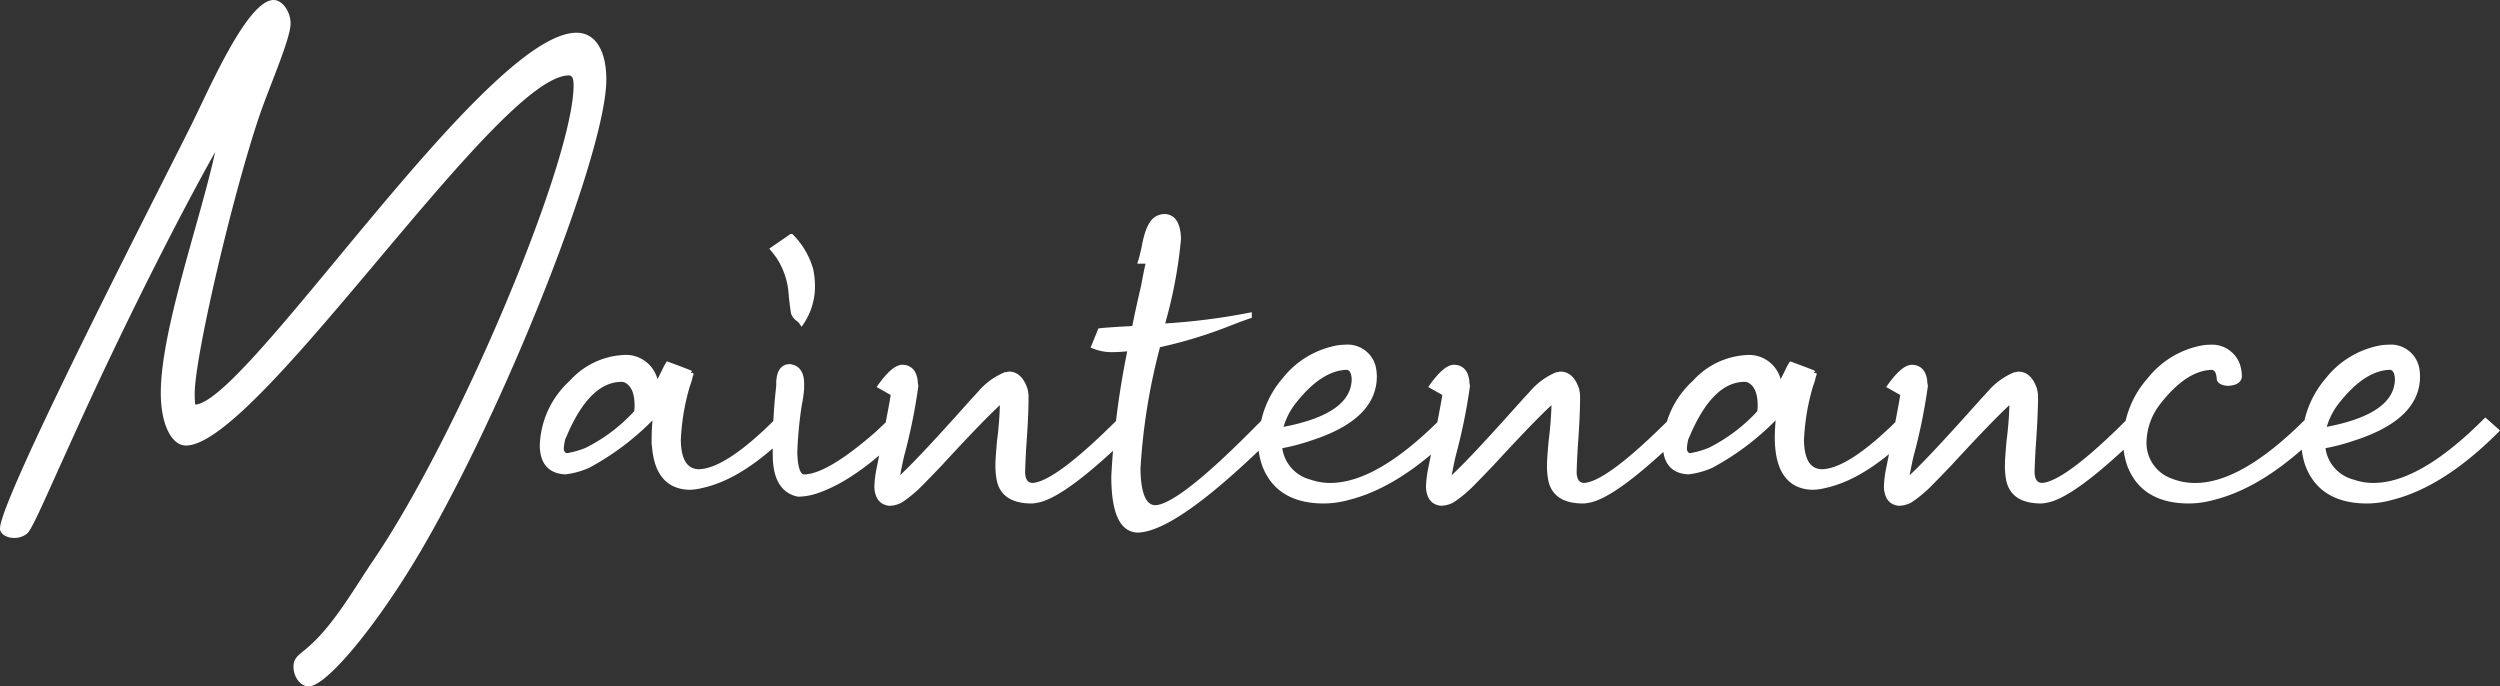 <svg xmlns="http://www.w3.org/2000/svg" width="243.718" height="66.918" viewBox="0 0 243.718 66.918">
  <rect x="0" y="0" width="243.718" height="66.918" fill="#333333" stroke="none"/>
  <g id="Group_54351" data-name="Group 54351" transform="translate(-617.412 -149.247)">
    <g id="Group_54352" data-name="Group 54352">
      <path id="Path_352801" data-name="Path 352801" d="M-8.55-6.327A7.657,7.657,0,0,1-8.607-7.41c0-3.534,3.648-19.209,6.327-27.132C-1.254-37.506.741-42.009.741-43.491c0-1.14-.8-2.28-1.653-2.28-2.508,0-6.156,8.379-7.809,11.742C-10.83-29.7-27.588,2.736-27.588,5.757c0,.513.627.912,1.368.912a1.923,1.923,0,0,0,1.311-.456c.627-.684,1.938-3.933,5.814-12.369,3.99-8.664,8.835-18.3,12.483-24.795-1.482,6.783-5.3,17.385-5.3,23.484,0,3.135,1.083,5.13,2.451,5.13,7.011,0,30.381-36.081,37.335-36.081.285,0,.456.228.456.969C28.329-30.1,17.157-3.42,8.778,8.892c-1.6,2.337-3.762,6.156-6.156,8.265-.912.855-1.6,1.083-1.6,2.052,0,1.026.684,1.938,1.482,1.938,1.71,0,6.555-5.814,10.773-12.939C21.717-6.1,31.521-30.951,31.521-38.019c0-2.85-1.083-4.56-2.907-4.56C19.779-42.579-3.477-6.612-8.55-6.327Z" transform="translate(645 195.018)" fill="#fff"/>
      <path id="Path_352800" data-name="Path 352800" d="M12.469-5.566a3.457,3.457,0,0,0,.056-.668q0-1.893-1.058-2.449a.988.988,0,0,0-.445-.111q-3.229,0-5.511,5.232-.111.278-.223.5a4.756,4.756,0,0,0-.167,1.113q.111.557.557.612a8.669,8.669,0,0,0,1.948-.557A16.585,16.585,0,0,0,12.469-5.566Zm13.693.835,1.058.946Q22.711.724,18.814,1.559a5.082,5.082,0,0,1-1.225.167q-3.34-.111-3.4-4.731a19.359,19.359,0,0,1,.167-2.5A25.482,25.482,0,0,1,7.737-.39,7.767,7.767,0,0,1,5.511.223Q3.34.111,3.284-2.282A8.616,8.616,0,0,1,6.123-8.461a7.312,7.312,0,0,1,5.01-2.449,2.935,2.935,0,0,1,3.173,2.338,3.851,3.851,0,0,0,.111.445q.39-.668.946-1.837l.167-.278q2.115.779,2.171.835h.056a6.142,6.142,0,0,1-.334,1.225,21.95,21.95,0,0,0-.891,5.344q.056,3.006,2,3.062Q21.264.167,26.162-4.731Zm1.169-5.288q1.169.056,1.225,1.559V-7.9a12.031,12.031,0,0,1-.223,1.559,38.731,38.731,0,0,0-.445,4.676q.056,2.338.891,2.394,2.338,0,7.125-4.175.724-.668,1.336-1.28l1.113.946q-4.676,4.676-8.461,5.9a5.613,5.613,0,0,1-1.67.278Q26.106,1.948,26-1.113a52.419,52.419,0,0,1,.334-7.014v-.334Q26.385-9.964,27.331-10.02Zm2.282-7.737a6.282,6.282,0,0,1-1.058,3.4,1.34,1.34,0,0,0-.334-.334,1.3,1.3,0,0,1-.445-.557q-.111-.668-.223-1.726a7.61,7.61,0,0,0-1.225-3.785q-.278-.39-.557-.724l1.781-1.225a7.521,7.521,0,0,1,1.893,3.229A8.251,8.251,0,0,1,29.613-17.757ZM50.432-7.069q0,1.837-.223,4.843Q50.1-.334,50.1.334q.056,1.169.946,1.225,2.282-.056,8.517-6.29l1.058.946q-6.568,6.4-9.185,6.791a2.4,2.4,0,0,1-.445.056q-2.783,0-3.173-2.115A7.147,7.147,0,0,1,47.7-.334q0-.724.167-2.5a34.469,34.469,0,0,0,.278-3.729v-.278q-1.614,1.392-6.123,6.29-1.169,1.225-2,2.06a11.754,11.754,0,0,1-1.837,1.5,2.37,2.37,0,0,1-1.058.278Q35.959,3.173,35.9,1.67a11.139,11.139,0,0,1,.167-1.5q1.336-6.624,1.447-7.57l-1.28-.724q1.28-1.781,2.115-1.837,1.113,0,1.28,1.336v.167a1.523,1.523,0,0,1,.056.334A54.5,54.5,0,0,1,38.3-1.336q-.334,1.5-.5,2.561.111-.111.39-.334L38.52.557q1.893-1.781,6.847-7.348.223-.223.668-.724A6.5,6.5,0,0,1,48.428-9.24h.167a.427.427,0,0,1,.167-.056q1.058,0,1.559,1.447A2.825,2.825,0,0,1,50.432-7.069Zm8.405-4.62a4.751,4.751,0,0,1-1.781-.334l.612-1.5q1.058-.111,3.34-.223.278-1.5.891-4.119.334-1.781.5-2.449H61.62q.111-.334.334-1.336.445-2.561,1.447-2.895a1.489,1.489,0,0,1,.557-.111q1.28.056,1.336,2.171a44.159,44.159,0,0,1-1.336,7.459q-.167.612-.278,1.058A64.024,64.024,0,0,0,72.2-15.029v.056q-.5.167-1.67.612a44.4,44.4,0,0,1-7.236,2.227A59.905,59.905,0,0,0,61.342-.056q.056,3.729,1.67,3.785,2.227,0,9.3-7.069L73.7-4.731l1.058.946Q65.071,5.845,61.286,5.9,59,5.789,59,.668A81.279,81.279,0,0,1,60.618-11.8Q59.5-11.689,58.837-11.689ZM75.2-3.841q6.624-1.169,7.181-4.4a3.5,3.5,0,0,0,.056-.557q-.056-1.113-.724-1.169-2.672.056-5.344,3.563A7.167,7.167,0,0,0,75.2-3.841Zm15.809-.891,1.058.946Q86.78,1.5,81.826,2.728a8.886,8.886,0,0,1-2.338.334q-4.453,0-5.789-3.507a7.025,7.025,0,0,1-.39-2.338v-.724h.111a9.288,9.288,0,0,1,2.227-5.232,8.52,8.52,0,0,1,5.177-3.117,4.057,4.057,0,0,1,.668-.056,2.571,2.571,0,0,1,2.783,1.893,4.37,4.37,0,0,1,.111.946q0,4.008-6.234,6.012a19.831,19.831,0,0,1-3.006.779A3.935,3.935,0,0,0,78.1,1.225a5.977,5.977,0,0,0,2,.334q4.564,0,10.743-6.123ZM104.2-7.069q0,1.837-.223,4.843-.111,1.893-.111,2.561.056,1.169.946,1.225,2.282-.056,8.517-6.29l1.058.946q-6.568,6.4-9.185,6.791a2.4,2.4,0,0,1-.445.056q-2.783,0-3.173-2.115a7.147,7.147,0,0,1-.111-1.28q0-.724.167-2.5a34.469,34.469,0,0,0,.278-3.729v-.278Q100.307-5.455,95.8-.557q-1.169,1.225-2,2.06a11.754,11.754,0,0,1-1.837,1.5,2.37,2.37,0,0,1-1.058.278Q89.73,3.173,89.675,1.67a11.139,11.139,0,0,1,.167-1.5q1.336-6.624,1.447-7.57l-1.28-.724q1.28-1.781,2.115-1.837,1.113,0,1.28,1.336v.167a1.523,1.523,0,0,1,.056.334,54.5,54.5,0,0,1-1.392,6.791q-.334,1.5-.5,2.561.111-.111.39-.334l.334-.334q1.893-1.781,6.847-7.348.223-.223.668-.724A6.5,6.5,0,0,1,102.2-9.24h.167a.427.427,0,0,1,.167-.056q1.058,0,1.559,1.447A2.825,2.825,0,0,1,104.2-7.069Zm17.757,1.5a3.457,3.457,0,0,0,.056-.668q0-1.893-1.058-2.449a.988.988,0,0,0-.445-.111q-3.229,0-5.511,5.232-.111.278-.223.5a4.756,4.756,0,0,0-.167,1.113q.111.557.557.612a8.669,8.669,0,0,0,1.948-.557A16.585,16.585,0,0,0,121.96-5.566Zm13.693.835,1.058.946Q132.2.724,128.306,1.559a5.082,5.082,0,0,1-1.225.167q-3.34-.111-3.4-4.731a19.359,19.359,0,0,1,.167-2.5A25.482,25.482,0,0,1,117.229-.39,7.767,7.767,0,0,1,115,.223q-2.171-.111-2.227-2.5a8.616,8.616,0,0,1,2.839-6.179,7.312,7.312,0,0,1,5.01-2.449A2.935,2.935,0,0,1,123.8-8.572a3.851,3.851,0,0,0,.111.445q.39-.668.946-1.837l.167-.278q2.115.779,2.171.835h.056a6.142,6.142,0,0,1-.334,1.225,21.95,21.95,0,0,0-.891,5.344q.056,3.006,2,3.062Q130.755.167,135.653-4.731Zm13.192-2.338q0,1.837-.223,4.843-.111,1.893-.111,2.561.056,1.169.946,1.225,2.282-.056,8.517-6.29l1.058.946q-6.568,6.4-9.185,6.791a2.4,2.4,0,0,1-.445.056q-2.783,0-3.173-2.115a7.147,7.147,0,0,1-.111-1.28q0-.724.167-2.5a34.469,34.469,0,0,0,.278-3.729v-.278q-1.614,1.392-6.123,6.29-1.169,1.225-2,2.06a11.754,11.754,0,0,1-1.837,1.5,2.37,2.37,0,0,1-1.058.278q-1.169-.111-1.225-1.614a11.139,11.139,0,0,1,.167-1.5q1.336-6.624,1.447-7.57l-1.28-.724q1.28-1.781,2.115-1.837,1.113,0,1.28,1.336v.167a1.523,1.523,0,0,1,.056.334,54.5,54.5,0,0,1-1.392,6.791q-.334,1.5-.5,2.561.111-.111.39-.334l.334-.334q1.893-1.781,6.847-7.348.223-.223.668-.724a6.5,6.5,0,0,1,2.394-1.726h.167a.427.427,0,0,1,.167-.056q1.058,0,1.559,1.447A2.825,2.825,0,0,1,148.846-7.069Zm26.5,2.338,1.058.946Q171.111,1.5,166.157,2.728a8.886,8.886,0,0,1-2.338.334q-4.453,0-5.789-3.507a7.025,7.025,0,0,1-.39-2.338,9.2,9.2,0,0,1,2.338-5.956,8.52,8.52,0,0,1,5.177-3.117,4.057,4.057,0,0,1,.668-.056,2.636,2.636,0,0,1,2.728,1.781,3.683,3.683,0,0,1,.167,1.058q-.056.612-1.113.668-.724-.056-.835-.39-.056-1.113-.724-1.169-2.672.056-5.344,3.563a6.506,6.506,0,0,0-1.28,3.618,3.937,3.937,0,0,0,2.616,3.9,6.385,6.385,0,0,0,2.394.445q4.564,0,10.743-6.123Zm1.559.891q6.624-1.169,7.181-4.4a3.5,3.5,0,0,0,.056-.557q-.056-1.113-.724-1.169-2.672.056-5.344,3.563A7.167,7.167,0,0,0,176.9-3.841Zm15.809-.891,1.058.946Q188.479,1.5,183.524,2.728a8.886,8.886,0,0,1-2.338.334q-4.453,0-5.789-3.507a7.025,7.025,0,0,1-.39-2.338v-.724h.111a9.288,9.288,0,0,1,2.227-5.232,8.52,8.52,0,0,1,5.177-3.117,4.057,4.057,0,0,1,.668-.056,2.571,2.571,0,0,1,2.783,1.893,4.37,4.37,0,0,1,.111.946q0,4.008-6.234,6.012a19.831,19.831,0,0,1-3.006.779,3.935,3.935,0,0,0,2.95,3.507,5.977,5.977,0,0,0,2,.334q4.564,0,10.743-6.123Z" transform="translate(667 195.018)" fill="#fff" stroke="#fff" stroke-width="0.5"/>
    </g>
  </g>
</svg>
